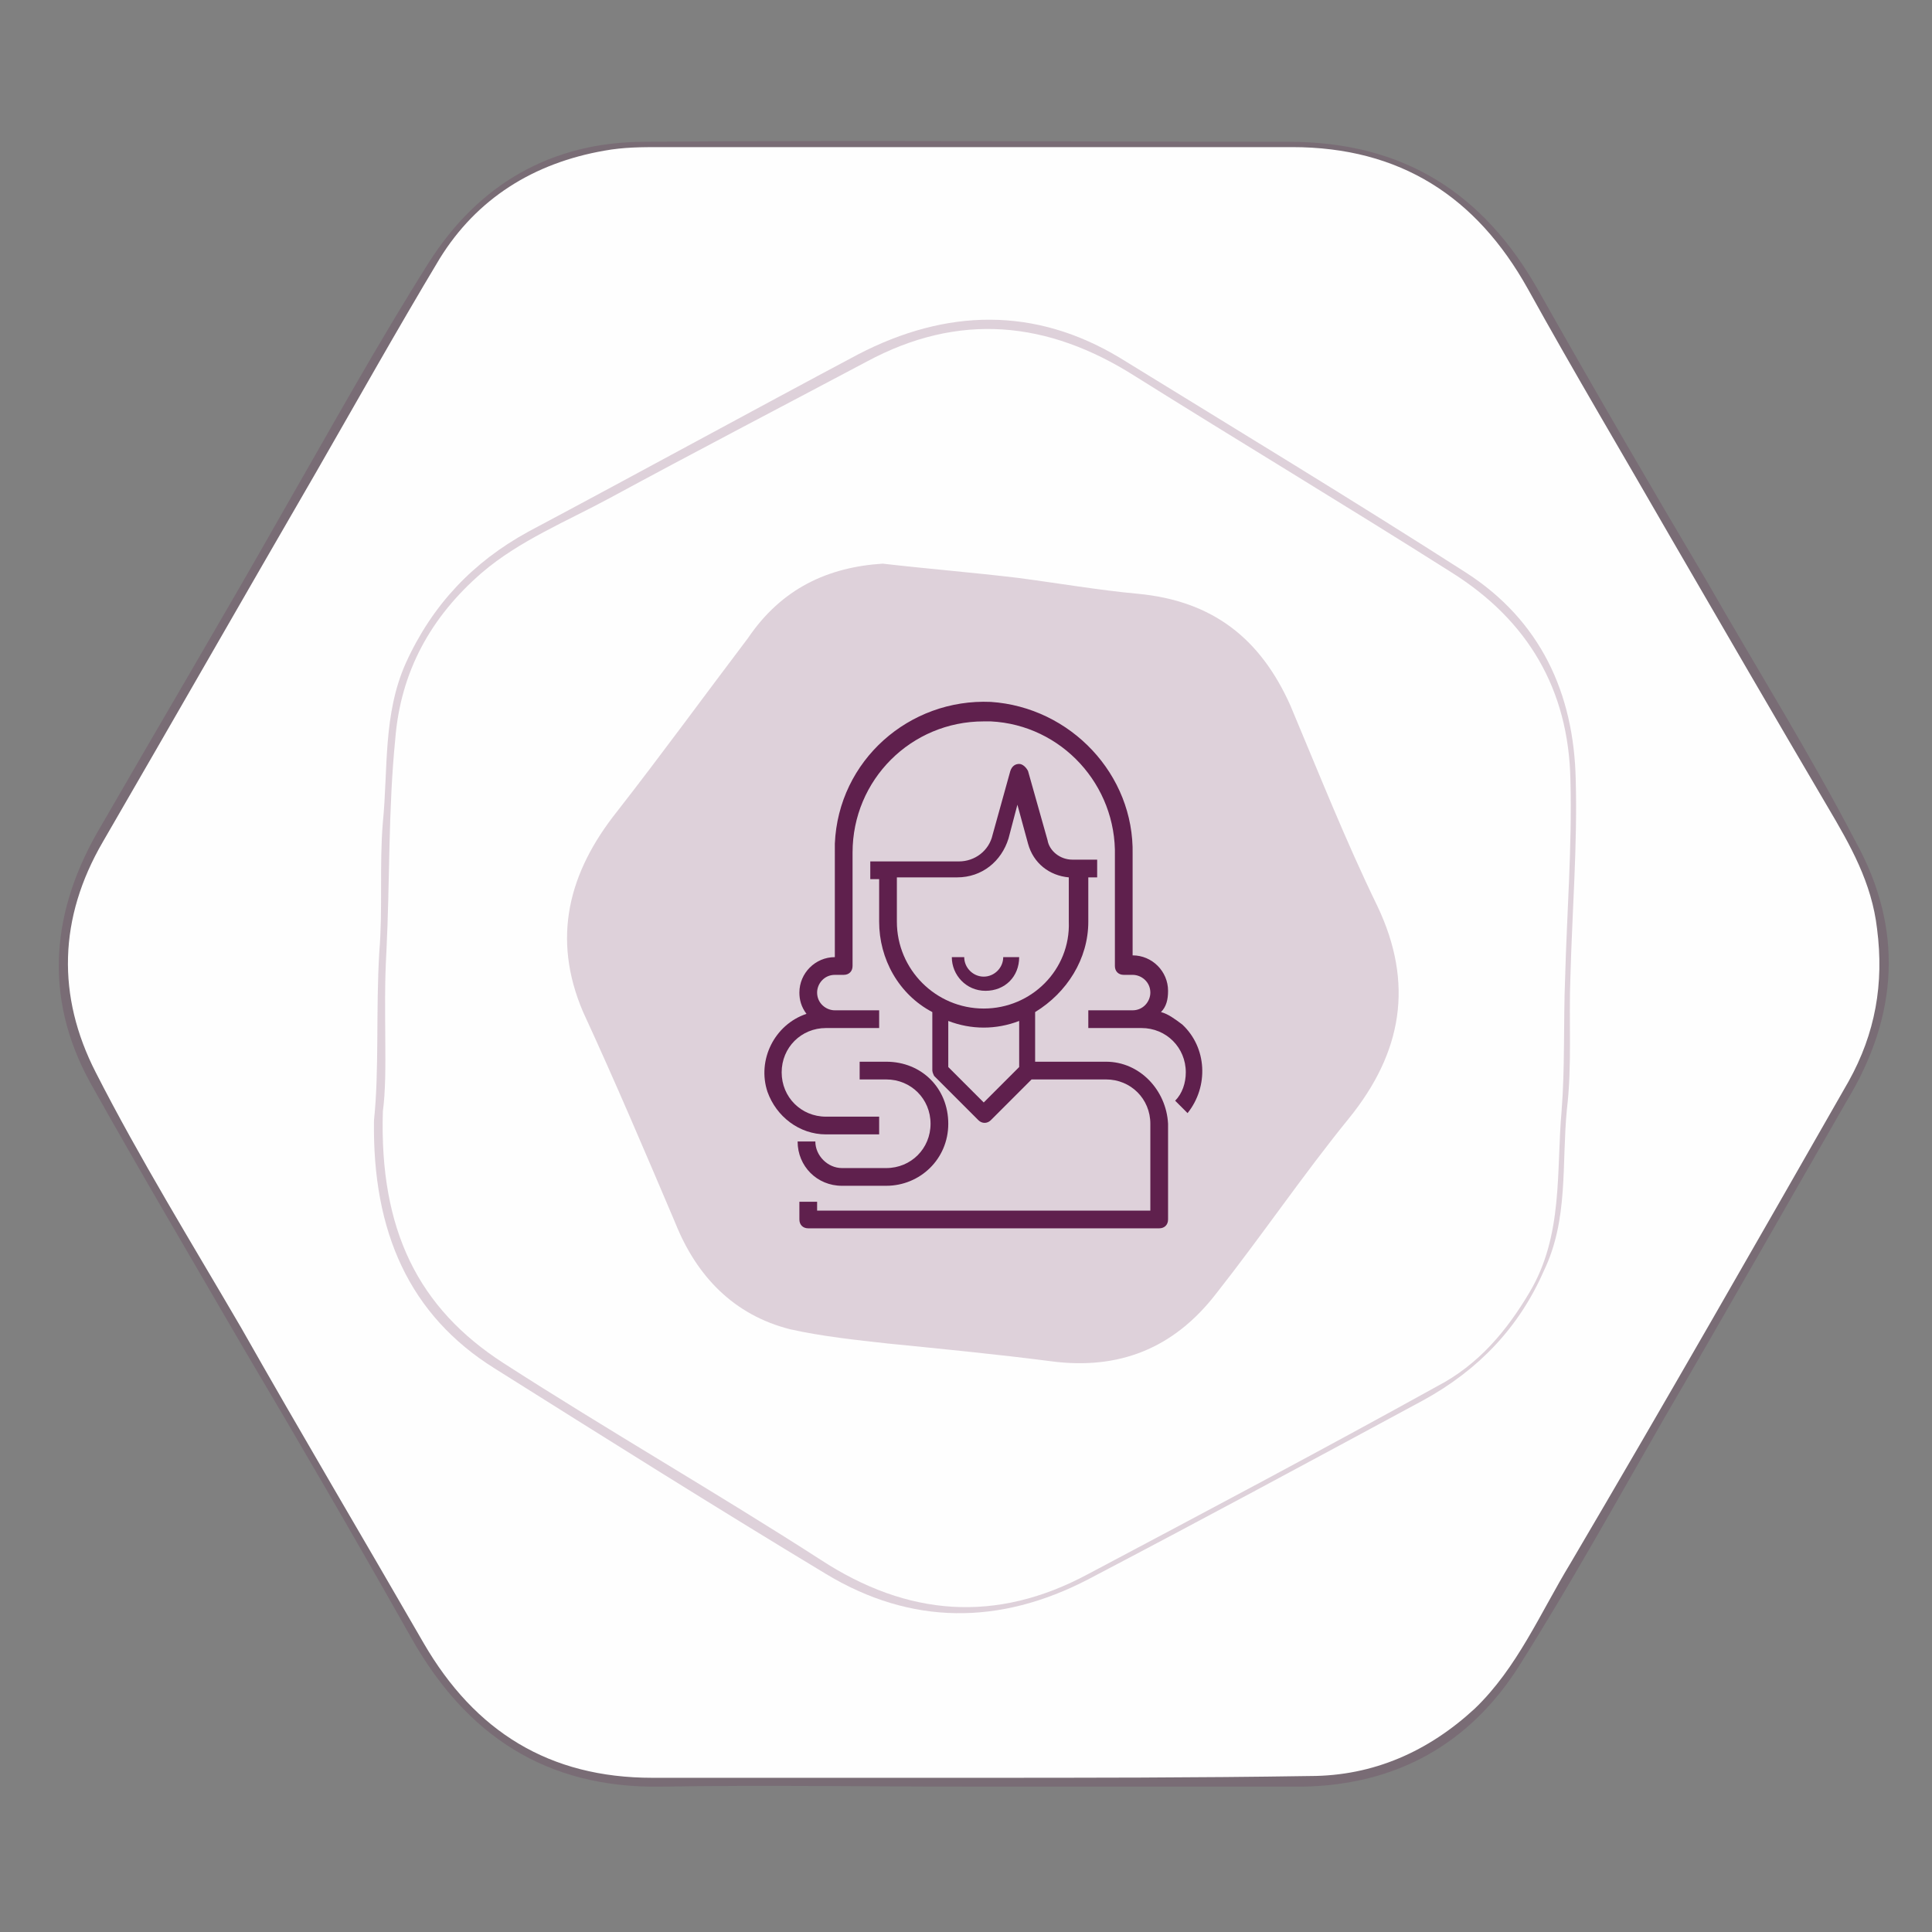 <?xml version="1.0" encoding="utf-8"?>
<!-- Generator: Adobe Illustrator 27.0.1, SVG Export Plug-In . SVG Version: 6.00 Build 0)  -->
<svg version="1.1" id="Livello_1" xmlns="http://www.w3.org/2000/svg" xmlns:xlink="http://www.w3.org/1999/xlink" x="0px" y="0px"
	 viewBox="0 0 109 109" style="enable-background:new 0 0 109 109;" xml:space="preserve">
<rect x="0" y="0" width="109" height="109" fill="#808080" stroke="none"/>
<style type="text/css">
	.st0{opacity:0.2;fill:#5F204D;enable-background:new    ;}
	.st1{fill:#FEFEFE;}
	.st2{fill:#5F204D;}
</style>
<g>
	<path class="st0" d="M54.9,100.8c-5.9,0-11.8-0.1-17.6,0c-6.5,0.1-11-2.9-14.1-8.4c-3.1-5.5-6.3-11-9.5-16.4
		c-2.9-5-5.8-9.9-8.6-14.9c-2.7-4.9-2.2-9.8,0.6-14.5c3.4-5.9,6.9-11.8,10.3-17.8c2.7-4.7,5.3-9.4,8.2-14c2.8-4.4,6.9-6.8,12.2-6.8
		c12.1-0.1,24.2,0,36.3,0c6.5,0,11,2.9,14.1,8.4c3.1,5.5,6.3,11,9.5,16.4c2.8,4.9,5.8,9.7,8.4,14.7c2.7,4.9,2.4,9.8-0.5,14.6
		C100.8,68,97.4,74,93.9,80c-2.7,4.7-5.3,9.4-8.2,14c-2.8,4.4-6.9,6.7-12.2,6.8C67.4,100.8,61.1,100.8,54.9,100.8L54.9,100.8
		L54.9,100.8z"/>
	<path class="st1" d="M54.9,100.3c-6,0-12.1,0-18.1,0c-5.8,0-10-2.6-12.9-7.6c-3.4-5.9-6.9-11.8-10.3-17.8
		c-2.8-4.8-5.7-9.5-8.2-14.4c-2.2-4.3-2.1-8.7,0.4-13c4-6.9,8-13.9,12-20.8c2.3-4,4.6-8.1,7-12.1c2.1-3.4,5.3-5.4,9.3-6.1
		c1.1-0.2,2.1-0.2,3.2-0.2c11.9,0,23.8,0,35.6,0c6.1,0,10.4,2.8,13.3,8c2.6,4.7,5.4,9.4,8.1,14.1c2.9,5,5.8,10,8.8,15.1
		c1.3,2.2,2.5,4.3,2.8,6.9c0.4,3.1-0.1,5.9-1.6,8.6c-5.2,9.1-10.4,18.2-15.7,27.2c-1.7,2.8-3,5.9-5.4,8.2c-2.6,2.4-5.7,3.8-9.3,3.8
		C67.5,100.3,61.2,100.3,54.9,100.3L54.9,100.3L54.9,100.3z"/>
	<path class="st0" d="M21.1,63.2c0.3-2.8,0.1-6.2,0.3-9.5c0.2-2.4,0-4.9,0.2-7.3c0.3-3,0-6.1,1.3-9c1.5-3.3,3.8-5.7,6.9-7.4
		c6.2-3.3,12.4-6.7,18.6-10c5-2.6,10-2.7,14.8,0.2c6.5,4,13.1,8,19.5,12.1c4.2,2.7,6.1,6.8,6.2,11.7c0.1,3.7-0.2,7.4-0.3,11.1
		c-0.1,2.5,0.1,5-0.2,7.5c-0.3,3.1,0.1,6.2-1.3,9.1c-1.4,3.2-3.7,5.6-6.8,7.3c-6.3,3.4-12.6,6.8-18.9,10.1c-5,2.6-10,2.6-14.8-0.3
		c-6.3-3.8-12.5-7.7-18.7-11.6C23.1,74.2,21,69.5,21.1,63.2L21.1,63.2z"/>
	<path class="st1" d="M21.6,62.7c0.3-2.2,0-5.6,0.2-9c0.2-4,0.1-8,0.5-12c0.3-3.8,2-6.9,4.9-9.4c2.1-1.8,4.8-2.9,7.2-4.2
		c4.8-2.6,9.6-5.1,14.5-7.7c5.2-2.8,10.2-2.3,15.1,0.8c5.9,3.7,11.9,7.3,17.9,11.1c4.3,2.7,6.6,6.6,6.7,11.7
		c0.1,3.7-0.2,7.5-0.3,11.2c-0.1,2.5,0,5-0.2,7.5c-0.3,3.4,0.1,7-1.8,10.2c-1.3,2.2-2.9,4.1-5.2,5.3c-6.5,3.6-13.1,7.1-19.7,10.6
		c-5.2,2.8-10.2,2.4-15.1-0.8c-5.9-3.8-12-7.3-17.9-11.1C23.6,73.8,21.4,69.4,21.6,62.7L21.6,62.7L21.6,62.7z"/>
	<path class="st0" d="M49.8,31.8c2.6,0.3,5.1,0.5,7.6,0.8c2.3,0.3,4.6,0.7,6.8,0.9c4.2,0.4,6.9,2.5,8.6,6.3
		c1.6,3.8,3.1,7.6,4.9,11.3c2.1,4.4,1.4,8.3-1.6,12c-2.6,3.2-4.9,6.6-7.5,9.9c-2.4,3.1-5.5,4.3-9.3,3.8c-3.1-0.4-6.2-0.7-9.2-1
		c-1.8-0.2-3.7-0.4-5.5-0.8c-3.2-0.8-5.3-3-6.5-6c-1.7-4-3.4-8-5.2-11.9c-1.8-4.2-0.8-7.9,1.9-11.3c2.5-3.2,4.9-6.5,7.4-9.8
		C44.1,33.2,46.7,32,49.8,31.8L49.8,31.8L49.8,31.8z"/>
</g>
<g>
	<g>
		<g>
			<path class="st2" d="M62.4,59.9h-4v-2.8c1.8-1.1,3-3,3-5.1v-2.5h0.5v-1h-1.4c-0.7,0-1.3-0.5-1.4-1.1l-1.1-3.9
				c-0.1-0.2-0.3-0.4-0.5-0.4c-0.2,0-0.4,0.1-0.5,0.4l-1,3.6c-0.2,0.9-1,1.5-1.9,1.5h-5v1h0.5V52c0,2.1,1.1,4.1,3,5.1v3.3
				c0,0.1,0.1,0.3,0.1,0.3l2.5,2.5c0.2,0.2,0.5,0.2,0.7,0l2.3-2.3h4.2c1.4,0,2.5,1.1,2.5,2.5v4.9H46.1v-0.5h-1v1
				c0,0.3,0.2,0.5,0.5,0.5h19.8c0.3,0,0.5-0.2,0.5-0.5v-5.4C65.8,61.5,64.3,59.9,62.4,59.9z M57.5,60.2l-2,2l-2-2v-2.6
				c1.3,0.5,2.7,0.5,4,0V60.2z M55.5,56.9c-2.7,0-4.9-2.2-4.9-4.9v-2.5H54c1.4,0,2.5-0.9,2.9-2.2l0.5-1.9l0.6,2.2
				c0.3,1.1,1.2,1.8,2.3,1.9V52C60.4,54.7,58.2,56.9,55.5,56.9z"/>
		</g>
	</g>
	<g>
		<g>
			<path class="st2" d="M50,59.9h-1.5v1H50c1.4,0,2.5,1.1,2.5,2.5s-1.1,2.5-2.5,2.5h-2.5c-0.8,0-1.5-0.7-1.5-1.5h-1
				c0,1.4,1.1,2.5,2.5,2.5H50c1.9,0,3.5-1.5,3.5-3.5S52,59.9,50,59.9z"/>
		</g>
	</g>
	<g>
		<g>
			<path class="st2" d="M66.7,57.8c-0.4-0.3-0.8-0.6-1.2-0.7v0c0.3-0.3,0.4-0.7,0.4-1.2c0-1.1-0.9-2-2-2v-5.7c0.1-4.5-3.5-8.3-8-8.6
				c-4.6-0.2-8.6,3.3-8.8,8c0,0.1,0,0.3,0,0.4V54c-1.1,0-2,0.9-2,2c0,0.4,0.1,0.8,0.4,1.2c-1.8,0.6-2.8,2.6-2.2,4.4
				c0.5,1.4,1.8,2.4,3.3,2.4h3v-1h-3c-1.4,0-2.5-1.1-2.5-2.5c0-1.4,1.1-2.5,2.5-2.5h3v-1h-2.5c-0.5,0-1-0.4-1-1c0-0.5,0.4-1,1-1h0.5
				c0.3,0,0.5-0.2,0.5-0.5v-6.4c0-4.1,3.3-7.4,7.4-7.4c0.1,0,0.2,0,0.4,0c4,0.2,7.1,3.6,7,7.6v6.2c0,0.3,0.2,0.5,0.5,0.5h0.5
				c0.5,0,1,0.4,1,1c0,0.5-0.4,1-1,1h-2.5v1h3c1.4,0,2.5,1.1,2.5,2.5c0,0.6-0.2,1.2-0.6,1.6l0.7,0.7C68.2,61.3,68.1,59.1,66.7,57.8z
				"/>
		</g>
	</g>
	<g>
		<g>
			<path class="st2" d="M56.6,54c0,0.6-0.5,1.1-1.1,1.1s-1.1-0.5-1.1-1.1h-0.7c0,1,0.8,1.9,1.9,1.9s1.9-0.8,1.9-1.9H56.6z"/>
		</g>
	</g>
</g>
</svg>
